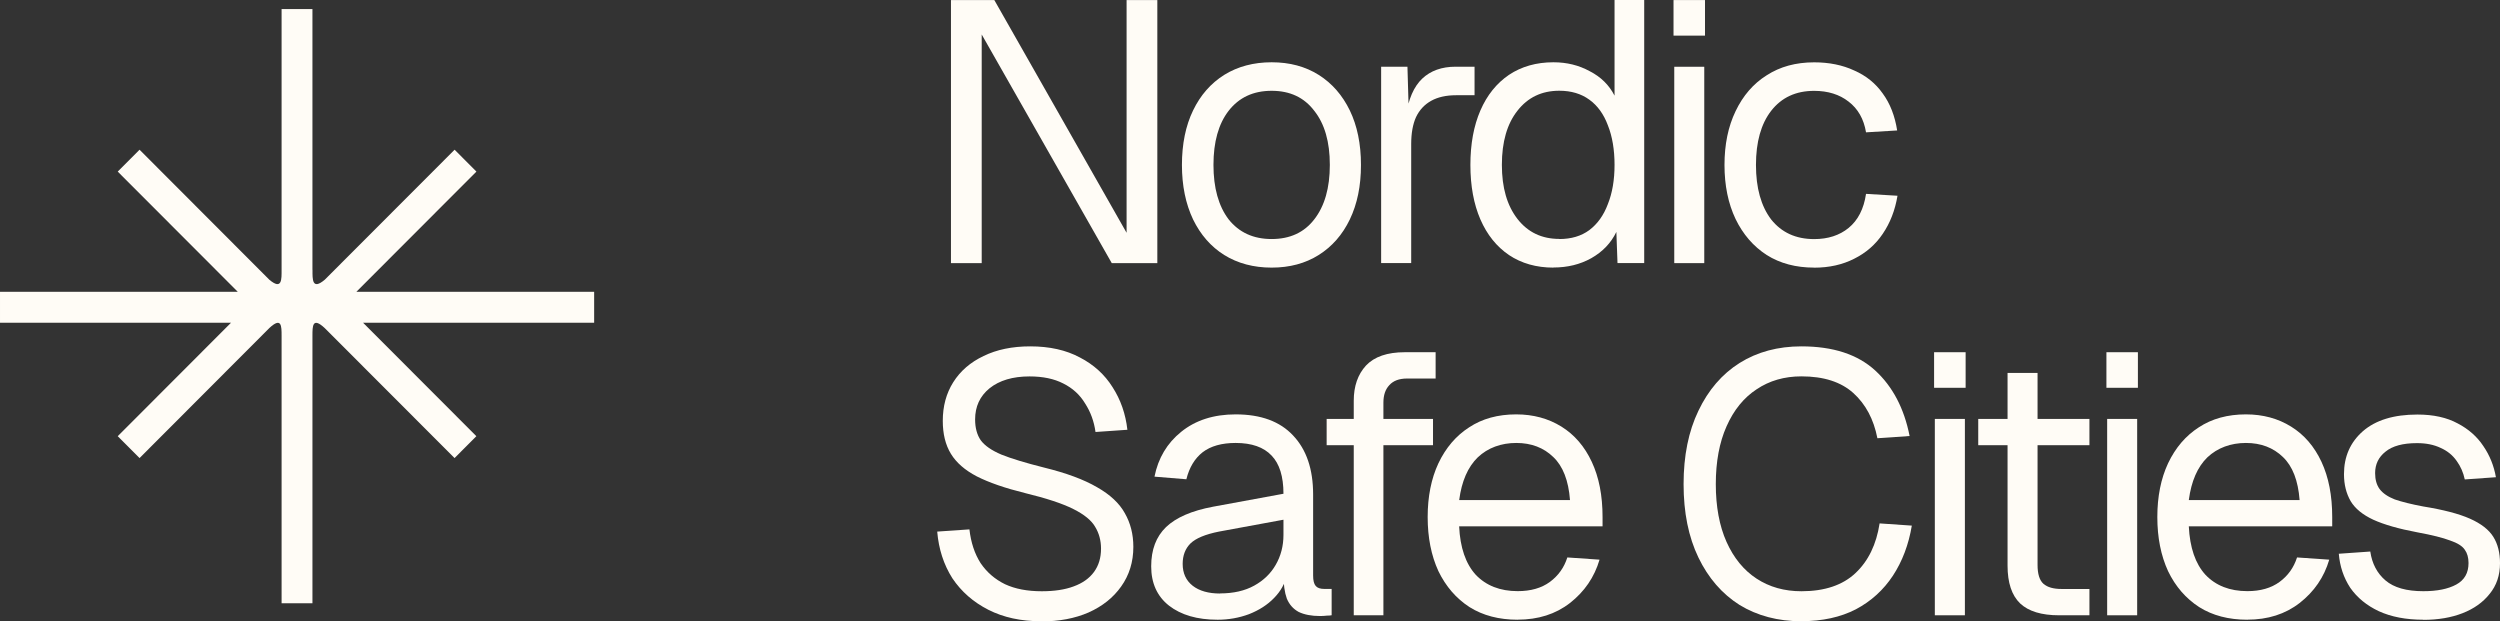 <?xml version="1.0" encoding="UTF-8"?>
<svg id="_1920x1080_White_transparent" data-name="1920x1080_White_transparent"
    xmlns="http://www.w3.org/2000/svg" viewBox="0 0 440 109.37" style="">
    <rect x="0" y="0" width="440" height="109.37" fill="#333333" stroke="none"/>
    <g transform="translate(-740, -484.99)">
        <defs>
            <style>
                .cls-1 {
                fill: #fffcf6;
                }
            </style>
        </defs>
        <path id="Symbol" class="cls-1"
            d="M795,532.49h0c0,1.63-.1,3.64,2.17,1.72l22.84-22.87,3.84,3.85-21.13,21.16h41.85v5.44h-40.67l19.94,19.97-3.84,3.85-22.86-22.89c-2.15-1.99-2.15-.34-2.15,1.36h0s0,47.09,0,47.09h-5.43v-47.1h0c0-1.69,0-3.34-2.14-1.36l-22.86,22.9-3.84-3.85,19.94-19.97h-40.66v-5.44h41.85l-21.13-21.16,3.84-3.85,22.83,22.87c2.27,1.92,2.17-.09,2.17-1.72h0s0-45.9,0-45.9h5.43v45.9Z"></path>
        <g id="Wordmark">
            <path class="cls-1"
                d="M907.37,531.3v-46.3h7.63l23.28,40.96v-40.96h5.41v46.3h-8.02l-22.89-40.24v40.24h-5.41Z"></path>
            <path class="cls-1"
                d="M963.81,532.09c-3.17,0-5.96-.74-8.35-2.22-2.35-1.48-4.17-3.57-5.48-6.26-1.3-2.74-1.96-5.93-1.96-9.59s.65-6.89,1.96-9.59c1.3-2.7,3.13-4.78,5.48-6.26,2.39-1.48,5.17-2.22,8.35-2.22s5.93.74,8.28,2.22c2.35,1.48,4.17,3.57,5.48,6.26,1.3,2.7,1.96,5.89,1.96,9.59s-.65,6.85-1.96,9.59c-1.3,2.7-3.13,4.78-5.48,6.26-2.35,1.48-5.11,2.22-8.28,2.22ZM963.81,527.06c3.22,0,5.72-1.15,7.5-3.46,1.83-2.35,2.74-5.54,2.74-9.59s-.91-7.22-2.74-9.52c-1.78-2.35-4.28-3.52-7.5-3.52s-5.74,1.17-7.57,3.52c-1.78,2.3-2.67,5.48-2.67,9.52s.89,7.24,2.67,9.59c1.83,2.3,4.35,3.46,7.57,3.46Z"></path>
            <path class="cls-1"
                d="M983.08,531.3v-34.56h4.63l.26,8.87-.52-.2c.43-3,1.39-5.19,2.87-6.59,1.48-1.39,3.43-2.09,5.87-2.09h3.33v5.02h-3.26c-1.74,0-3.2.33-4.37.98-1.17.65-2.07,1.61-2.67,2.87-.57,1.26-.85,2.85-.85,4.76v20.93h-5.28Z"></path>
            <path class="cls-1"
                d="M1013.4,532.09c-3,0-5.61-.74-7.83-2.22-2.17-1.48-3.85-3.57-5.02-6.26-1.17-2.7-1.76-5.89-1.76-9.59s.59-6.89,1.76-9.59c1.17-2.7,2.85-4.78,5.02-6.26,2.22-1.48,4.83-2.22,7.83-2.22,2.35,0,4.48.52,6.39,1.57,1.96,1,3.41,2.43,4.37,4.3v-16.83h5.22v46.3h-4.7l-.2-5.48c-.95,1.96-2.43,3.5-4.43,4.63-1.96,1.09-4.17,1.63-6.65,1.63ZM1014.44,527.06c2.09,0,3.85-.52,5.28-1.57,1.44-1.09,2.53-2.61,3.26-4.57.79-1.96,1.18-4.26,1.18-6.91s-.39-5.02-1.18-6.98c-.73-1.96-1.82-3.46-3.26-4.5-1.43-1.04-3.19-1.57-5.28-1.57-3.09,0-5.54,1.17-7.37,3.52-1.82,2.3-2.74,5.48-2.74,9.52s.92,7.17,2.74,9.52c1.83,2.35,4.28,3.52,7.37,3.52Z"></path>
            <path class="cls-1"
                d="M1034.67,531.3v-34.56h5.28v34.56h-5.28ZM1034.54,491.26v-6.26h5.54v6.26h-5.54Z"></path>
            <path class="cls-1"
                d="M1059.29,532.09c-3.22,0-6-.74-8.35-2.22-2.35-1.52-4.17-3.63-5.48-6.33-1.3-2.74-1.95-5.91-1.95-9.52s.65-6.76,1.95-9.46c1.31-2.74,3.13-4.85,5.48-6.32,2.35-1.52,5.13-2.28,8.35-2.28,2.65,0,5,.48,7.04,1.43,2.09.91,3.76,2.26,5.02,4.04,1.31,1.78,2.15,3.96,2.55,6.52l-5.48.33c-.39-2.35-1.42-4.15-3.07-5.41-1.61-1.26-3.63-1.89-6.06-1.89-3.22,0-5.74,1.17-7.57,3.52-1.78,2.3-2.67,5.48-2.67,9.52s.89,7.24,2.67,9.59c1.83,2.3,4.35,3.46,7.57,3.46,2.43,0,4.45-.65,6.06-1.96,1.65-1.35,2.68-3.35,3.07-6l5.54.33c-.43,2.57-1.3,4.8-2.61,6.72-1.26,1.87-2.93,3.33-5.02,4.37-2.04,1.04-4.39,1.57-7.04,1.57Z"></path>
            <path class="cls-1"
                d="M923.21,594.33c-3.52,0-6.61-.67-9.26-2.02-2.65-1.35-4.76-3.2-6.33-5.54-1.52-2.39-2.41-5.13-2.67-8.22l5.67-.39c.26,2.3.91,4.28,1.96,5.93,1.09,1.61,2.52,2.85,4.3,3.72,1.78.83,3.93,1.24,6.46,1.24,2.22,0,4.09-.28,5.61-.85,1.57-.57,2.76-1.41,3.59-2.54.83-1.13,1.24-2.5,1.24-4.11,0-1.44-.35-2.72-1.04-3.85-.65-1.13-1.93-2.17-3.85-3.13-1.91-.96-4.74-1.89-8.48-2.8-3.52-.87-6.35-1.85-8.48-2.93-2.09-1.09-3.61-2.41-4.57-3.98-.96-1.57-1.43-3.5-1.43-5.8,0-2.57.61-4.83,1.83-6.78,1.26-2,3.04-3.54,5.35-4.63,2.3-1.13,5.04-1.7,8.22-1.7,3.39,0,6.3.65,8.74,1.96,2.43,1.26,4.35,3,5.74,5.22,1.43,2.22,2.3,4.72,2.61,7.5l-5.61.39c-.26-1.87-.87-3.54-1.83-5.02-.91-1.52-2.2-2.7-3.85-3.52-1.61-.83-3.59-1.24-5.93-1.24-2.96,0-5.3.7-7.04,2.09-1.7,1.39-2.54,3.22-2.54,5.48,0,1.48.33,2.7.98,3.65.7.96,1.91,1.8,3.65,2.54,1.74.7,4.24,1.46,7.5,2.28,3.91.96,7.02,2.11,9.33,3.46,2.3,1.3,3.93,2.83,4.89,4.57,1,1.74,1.5,3.72,1.5,5.93,0,2.65-.72,4.98-2.15,6.98-1.39,1.96-3.3,3.48-5.74,4.57-2.39,1.04-5.17,1.57-8.35,1.57Z"></path>
            <path class="cls-1"
                d="M954.28,594.06c-3.57,0-6.41-.83-8.54-2.48-2.09-1.65-3.13-3.96-3.13-6.91s.87-5.22,2.61-6.91c1.78-1.7,4.54-2.89,8.28-3.59l12.39-2.28c0-3.04-.7-5.28-2.09-6.72-1.39-1.48-3.5-2.22-6.33-2.22-2.43,0-4.37.54-5.8,1.63-1.39,1.09-2.35,2.67-2.87,4.76l-5.61-.46c.65-3.26,2.22-5.89,4.7-7.89,2.52-2.04,5.72-3.07,9.59-3.07,4.43,0,7.8,1.24,10.11,3.72,2.35,2.48,3.52,5.93,3.52,10.37v14.28c0,.87.15,1.48.46,1.83.3.35.8.52,1.5.52h1.3v4.63c-.17.04-.46.07-.85.07-.39.04-.78.07-1.17.07-1.52,0-2.78-.24-3.78-.72-.96-.52-1.65-1.3-2.09-2.35-.39-1.09-.59-2.52-.59-4.3l.59.13c-.3,1.48-1.04,2.83-2.22,4.04-1.17,1.22-2.65,2.17-4.43,2.87-1.74.65-3.59.98-5.54.98ZM954.74,589.43c2.35,0,4.35-.46,6-1.37,1.65-.91,2.91-2.13,3.78-3.65.91-1.57,1.37-3.33,1.37-5.28v-2.67l-11.35,2.09c-2.39.48-4.07,1.17-5.02,2.09-.91.91-1.37,2.11-1.37,3.59,0,1.65.59,2.93,1.76,3.85,1.17.91,2.78,1.37,4.83,1.37Z"></path>
            <path class="cls-1"
                d="M978.26,593.28v-37.76c0-2.57.72-4.63,2.15-6.19,1.48-1.57,3.76-2.35,6.85-2.35h5.41v4.63h-5.02c-1.39,0-2.43.39-3.13,1.17-.7.74-1.04,1.76-1.04,3.07v37.43h-5.22ZM973.49,563.35v-4.63h18.72v4.63h-18.72Z"></path>
            <path class="cls-1"
                d="M1007.12,594.06c-3.3,0-6.13-.74-8.48-2.22-2.35-1.52-4.17-3.63-5.48-6.33-1.26-2.74-1.89-5.91-1.89-9.52s.63-6.76,1.89-9.46c1.3-2.74,3.11-4.85,5.41-6.33,2.3-1.52,5.06-2.28,8.28-2.28,3,0,5.65.72,7.96,2.15,2.3,1.43,4.08,3.5,5.34,6.2,1.27,2.7,1.9,5.93,1.9,9.72v1.63h-25.24c.17,3.74,1.15,6.59,2.93,8.54,1.83,1.91,4.29,2.87,7.37,2.87,2.31,0,4.2-.54,5.68-1.63,1.47-1.09,2.5-2.52,3.06-4.3l5.67.39c-.91,3.09-2.65,5.63-5.21,7.63-2.52,1.96-5.59,2.93-9.2,2.93ZM996.82,573h19.5c-.26-3.43-1.24-5.96-2.94-7.57-1.69-1.65-3.87-2.48-6.52-2.48s-5,.85-6.78,2.54c-1.74,1.7-2.83,4.2-3.26,7.5Z"></path>
            <path class="cls-1"
                d="M1057.05,594.33c-4.13,0-7.76-.96-10.89-2.87-3.09-1.96-5.5-4.74-7.24-8.35-1.74-3.61-2.61-7.91-2.61-12.91s.87-9.3,2.61-12.91c1.74-3.65,4.15-6.46,7.24-8.41,3.13-1.96,6.76-2.93,10.89-2.93,5.56,0,9.89,1.41,12.98,4.24,3.08,2.83,5.1,6.67,6.06,11.54l-5.67.39c-.65-3.35-2.07-6-4.24-7.96-2.18-1.96-5.22-2.93-9.13-2.93-3,0-5.63.76-7.89,2.28-2.26,1.48-4.02,3.65-5.29,6.52-1.26,2.83-1.89,6.22-1.89,10.17s.63,7.35,1.89,10.17c1.27,2.83,3.03,4.98,5.29,6.46,2.26,1.48,4.89,2.22,7.89,2.22,4.09,0,7.26-1.07,9.52-3.2,2.26-2.13,3.67-5.04,4.24-8.74l5.67.39c-.56,3.35-1.67,6.28-3.32,8.8-1.66,2.52-3.83,4.5-6.53,5.93-2.69,1.39-5.89,2.09-9.58,2.09Z"></path>
            <path class="cls-1"
                d="M1080.53,593.28v-34.56h5.29v34.56h-5.29ZM1080.4,553.24v-6.26h5.55v6.26h-5.55Z"></path>
            <path class="cls-1"
                d="M1102.39,593.28c-3.09,0-5.37-.7-6.85-2.09-1.48-1.43-2.21-3.65-2.21-6.65v-33.91h5.28v33.78c0,1.61.35,2.72,1.04,3.33.7.61,1.76.91,3.2.91h4.89v4.63h-5.35ZM1088.17,563.35v-4.63h19.57v4.63h-19.57Z"></path>
            <path class="cls-1"
                d="M1110.86,593.28v-34.56h5.28v34.56h-5.28ZM1110.73,553.24v-6.26h5.54v6.26h-5.54Z"></path>
            <path class="cls-1"
                d="M1135.54,594.06c-3.31,0-6.13-.74-8.48-2.22-2.35-1.52-4.18-3.63-5.48-6.33-1.26-2.74-1.89-5.91-1.89-9.52s.63-6.76,1.89-9.46c1.3-2.74,3.11-4.85,5.41-6.33,2.31-1.52,5.07-2.28,8.29-2.28,3,0,5.65.72,7.95,2.15,2.31,1.43,4.09,3.5,5.35,6.2,1.26,2.7,1.89,5.93,1.89,9.72v1.63h-25.24c.18,3.74,1.15,6.59,2.94,8.54,1.82,1.91,4.28,2.87,7.37,2.87,2.3,0,4.19-.54,5.67-1.63,1.48-1.09,2.5-2.52,3.07-4.3l5.67.39c-.91,3.09-2.65,5.63-5.22,7.63-2.52,1.96-5.59,2.93-9.19,2.93ZM1125.23,573h19.5c-.26-3.43-1.24-5.96-2.93-7.57-1.7-1.65-3.87-2.48-6.52-2.48s-5,.85-6.79,2.54c-1.74,1.7-2.82,4.2-3.26,7.5Z"></path>
            <path class="cls-1"
                d="M1166.5,594.06c-3.04,0-5.65-.5-7.83-1.5-2.13-1-3.8-2.37-5.02-4.11-1.17-1.78-1.84-3.78-2.02-6l5.54-.39c.31,2.13,1.2,3.83,2.68,5.09s3.69,1.89,6.65,1.89c2.44,0,4.37-.39,5.8-1.17,1.44-.78,2.16-2.04,2.16-3.78,0-.96-.22-1.74-.66-2.35-.43-.65-1.3-1.19-2.6-1.63-1.26-.48-3.18-.96-5.74-1.43-3.26-.61-5.85-1.35-7.76-2.22-1.87-.87-3.2-1.96-3.98-3.26-.78-1.35-1.18-2.93-1.18-4.76,0-3.09,1.11-5.61,3.33-7.56,2.26-1.96,5.46-2.93,9.59-2.93,2.82,0,5.19.52,7.11,1.57,1.91,1,3.41,2.33,4.5,3.98,1.13,1.65,1.86,3.48,2.21,5.48l-5.48.39c-.26-1.22-.73-2.3-1.43-3.26-.7-1-1.63-1.76-2.8-2.28-1.18-.57-2.57-.85-4.18-.85-2.48,0-4.32.5-5.54,1.5-1.22.96-1.83,2.22-1.83,3.78,0,1.13.26,2.07.79,2.8.56.74,1.45,1.35,2.67,1.83,1.26.43,2.93.85,5.02,1.24,3.52.57,6.26,1.28,8.22,2.15,1.95.87,3.32,1.93,4.11,3.2.78,1.26,1.17,2.8,1.17,4.63,0,2.13-.61,3.93-1.83,5.41-1.17,1.48-2.76,2.61-4.76,3.39-2,.78-4.3,1.17-6.91,1.17Z"></path>
        </g>
    </g>
</svg>